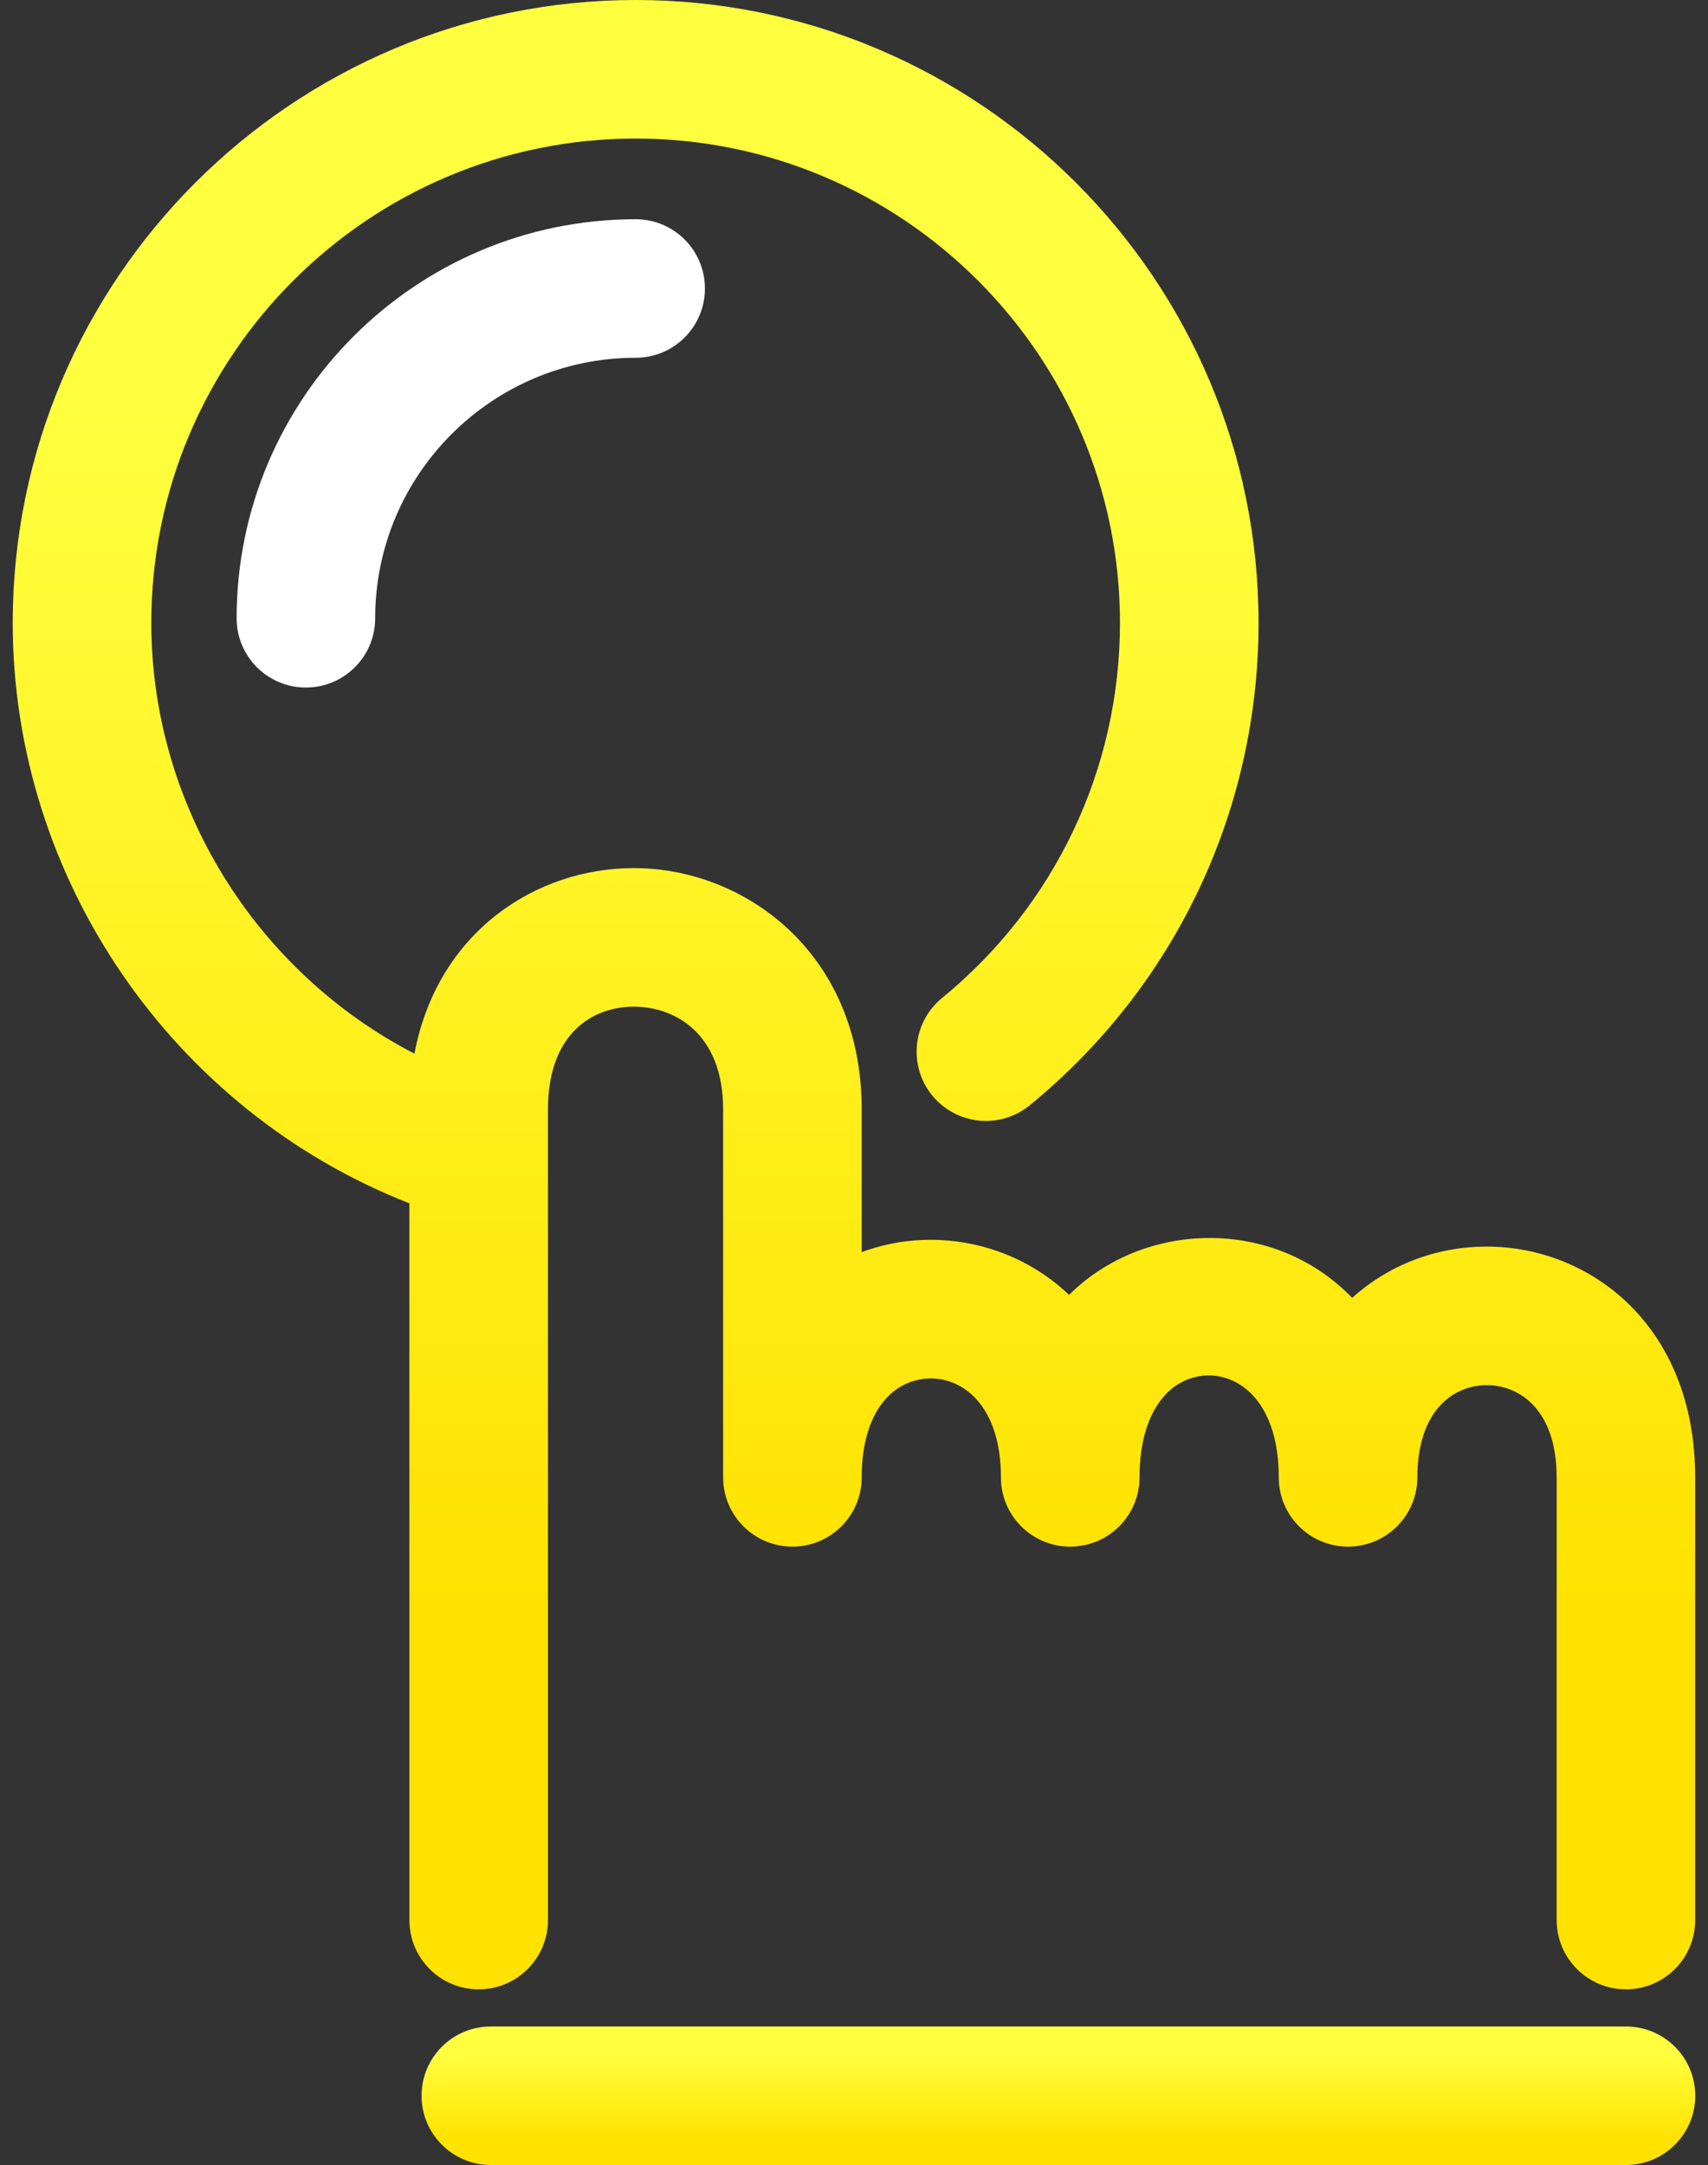 <svg width="71" height="90" viewBox="0 0 71 90" fill="none" xmlns="http://www.w3.org/2000/svg">
<rect x="0" y="0" width="71" height="90" fill="#333333" stroke="none"/>
<path d="M67.59 84.242H20.404C18.812 84.242 17.524 85.529 17.524 87.12C17.524 88.711 18.812 90 20.404 90H67.588C69.18 90 70.471 88.713 70.471 87.122C70.471 85.531 69.181 84.242 67.59 84.242Z" fill="url(#paint0_linear_3_518)"/>
<path d="M19.898 82.698C21.488 82.698 22.778 81.409 22.778 79.818V48.012C22.779 47.967 22.779 47.922 22.778 47.878V46.121C22.778 42.971 24.622 41.848 26.349 41.848C28.06 41.848 30.06 42.968 30.06 46.121V61.414C30.06 63.005 31.35 64.294 32.94 64.294C34.53 64.294 35.82 63.005 35.82 61.414C35.82 59.985 36.177 58.844 36.854 58.113C38.366 56.479 41.608 57.18 41.608 61.414C41.608 63.005 42.896 64.294 44.487 64.294C46.078 64.294 47.369 63.005 47.369 61.414C47.369 59.937 47.734 58.757 48.422 58C49.941 56.33 53.157 57.071 53.157 61.414C53.157 63.005 54.445 64.294 56.036 64.294C57.627 64.294 58.918 63.005 58.918 61.414C58.918 60.102 59.261 59.052 59.91 58.381C60.409 57.864 61.083 57.581 61.807 57.581C63.145 57.581 64.709 58.585 64.709 61.414V79.817C64.709 81.409 65.997 82.697 67.588 82.697C69.18 82.697 70.47 81.409 70.467 79.817V61.414C70.467 55.116 66.108 51.821 61.804 51.821C59.709 51.821 57.745 52.573 56.208 53.952C52.944 50.568 47.539 50.742 44.441 53.829C42.071 51.57 38.647 50.993 35.82 52.052V46.121C35.82 39.603 30.94 36.087 26.349 36.087C22.291 36.087 18.189 38.726 17.228 43.801C10.643 40.398 6.29 33.487 6.29 25.893C6.29 14.792 15.321 5.76 26.424 5.76C37.525 5.76 46.556 14.792 46.556 25.893C46.556 31.96 43.86 37.642 39.16 41.487C37.929 42.495 37.746 44.31 38.753 45.541C39.762 46.771 41.575 46.954 42.807 45.946C48.851 41.004 52.317 33.695 52.317 25.893C52.317 11.614 40.7 0 26.424 0C12.145 0 0.529 11.614 0.529 25.893C0.529 36.559 7.209 46.186 17.018 50.022V79.818C17.018 81.409 18.308 82.698 19.898 82.698Z" fill="url(#paint1_linear_3_518)"/>
<path d="M9.836 25.701C9.836 27.293 11.125 28.581 12.716 28.581C14.305 28.581 15.596 27.293 15.596 25.701C15.596 19.731 20.453 14.873 26.424 14.873C28.014 14.873 29.303 13.585 29.303 11.993C29.303 10.402 28.015 9.114 26.424 9.114C17.277 9.114 9.836 16.555 9.836 25.701Z" fill="white"/>
<defs>
<linearGradient id="paint0_linear_3_518" x1="44.16" y1="85.409" x2="44.16" y2="88.911" gradientUnits="userSpaceOnUse">
<stop stop-color="#FFFF3F"/>
<stop offset="1" stop-color="#FFE200"/>
</linearGradient>
<linearGradient id="paint1_linear_3_518" x1="35.712" y1="16.763" x2="35.712" y2="67.052" gradientUnits="userSpaceOnUse">
<stop stop-color="#FFFF3F"/>
<stop offset="1" stop-color="#FFE200"/>
</linearGradient>
</defs>
</svg>
